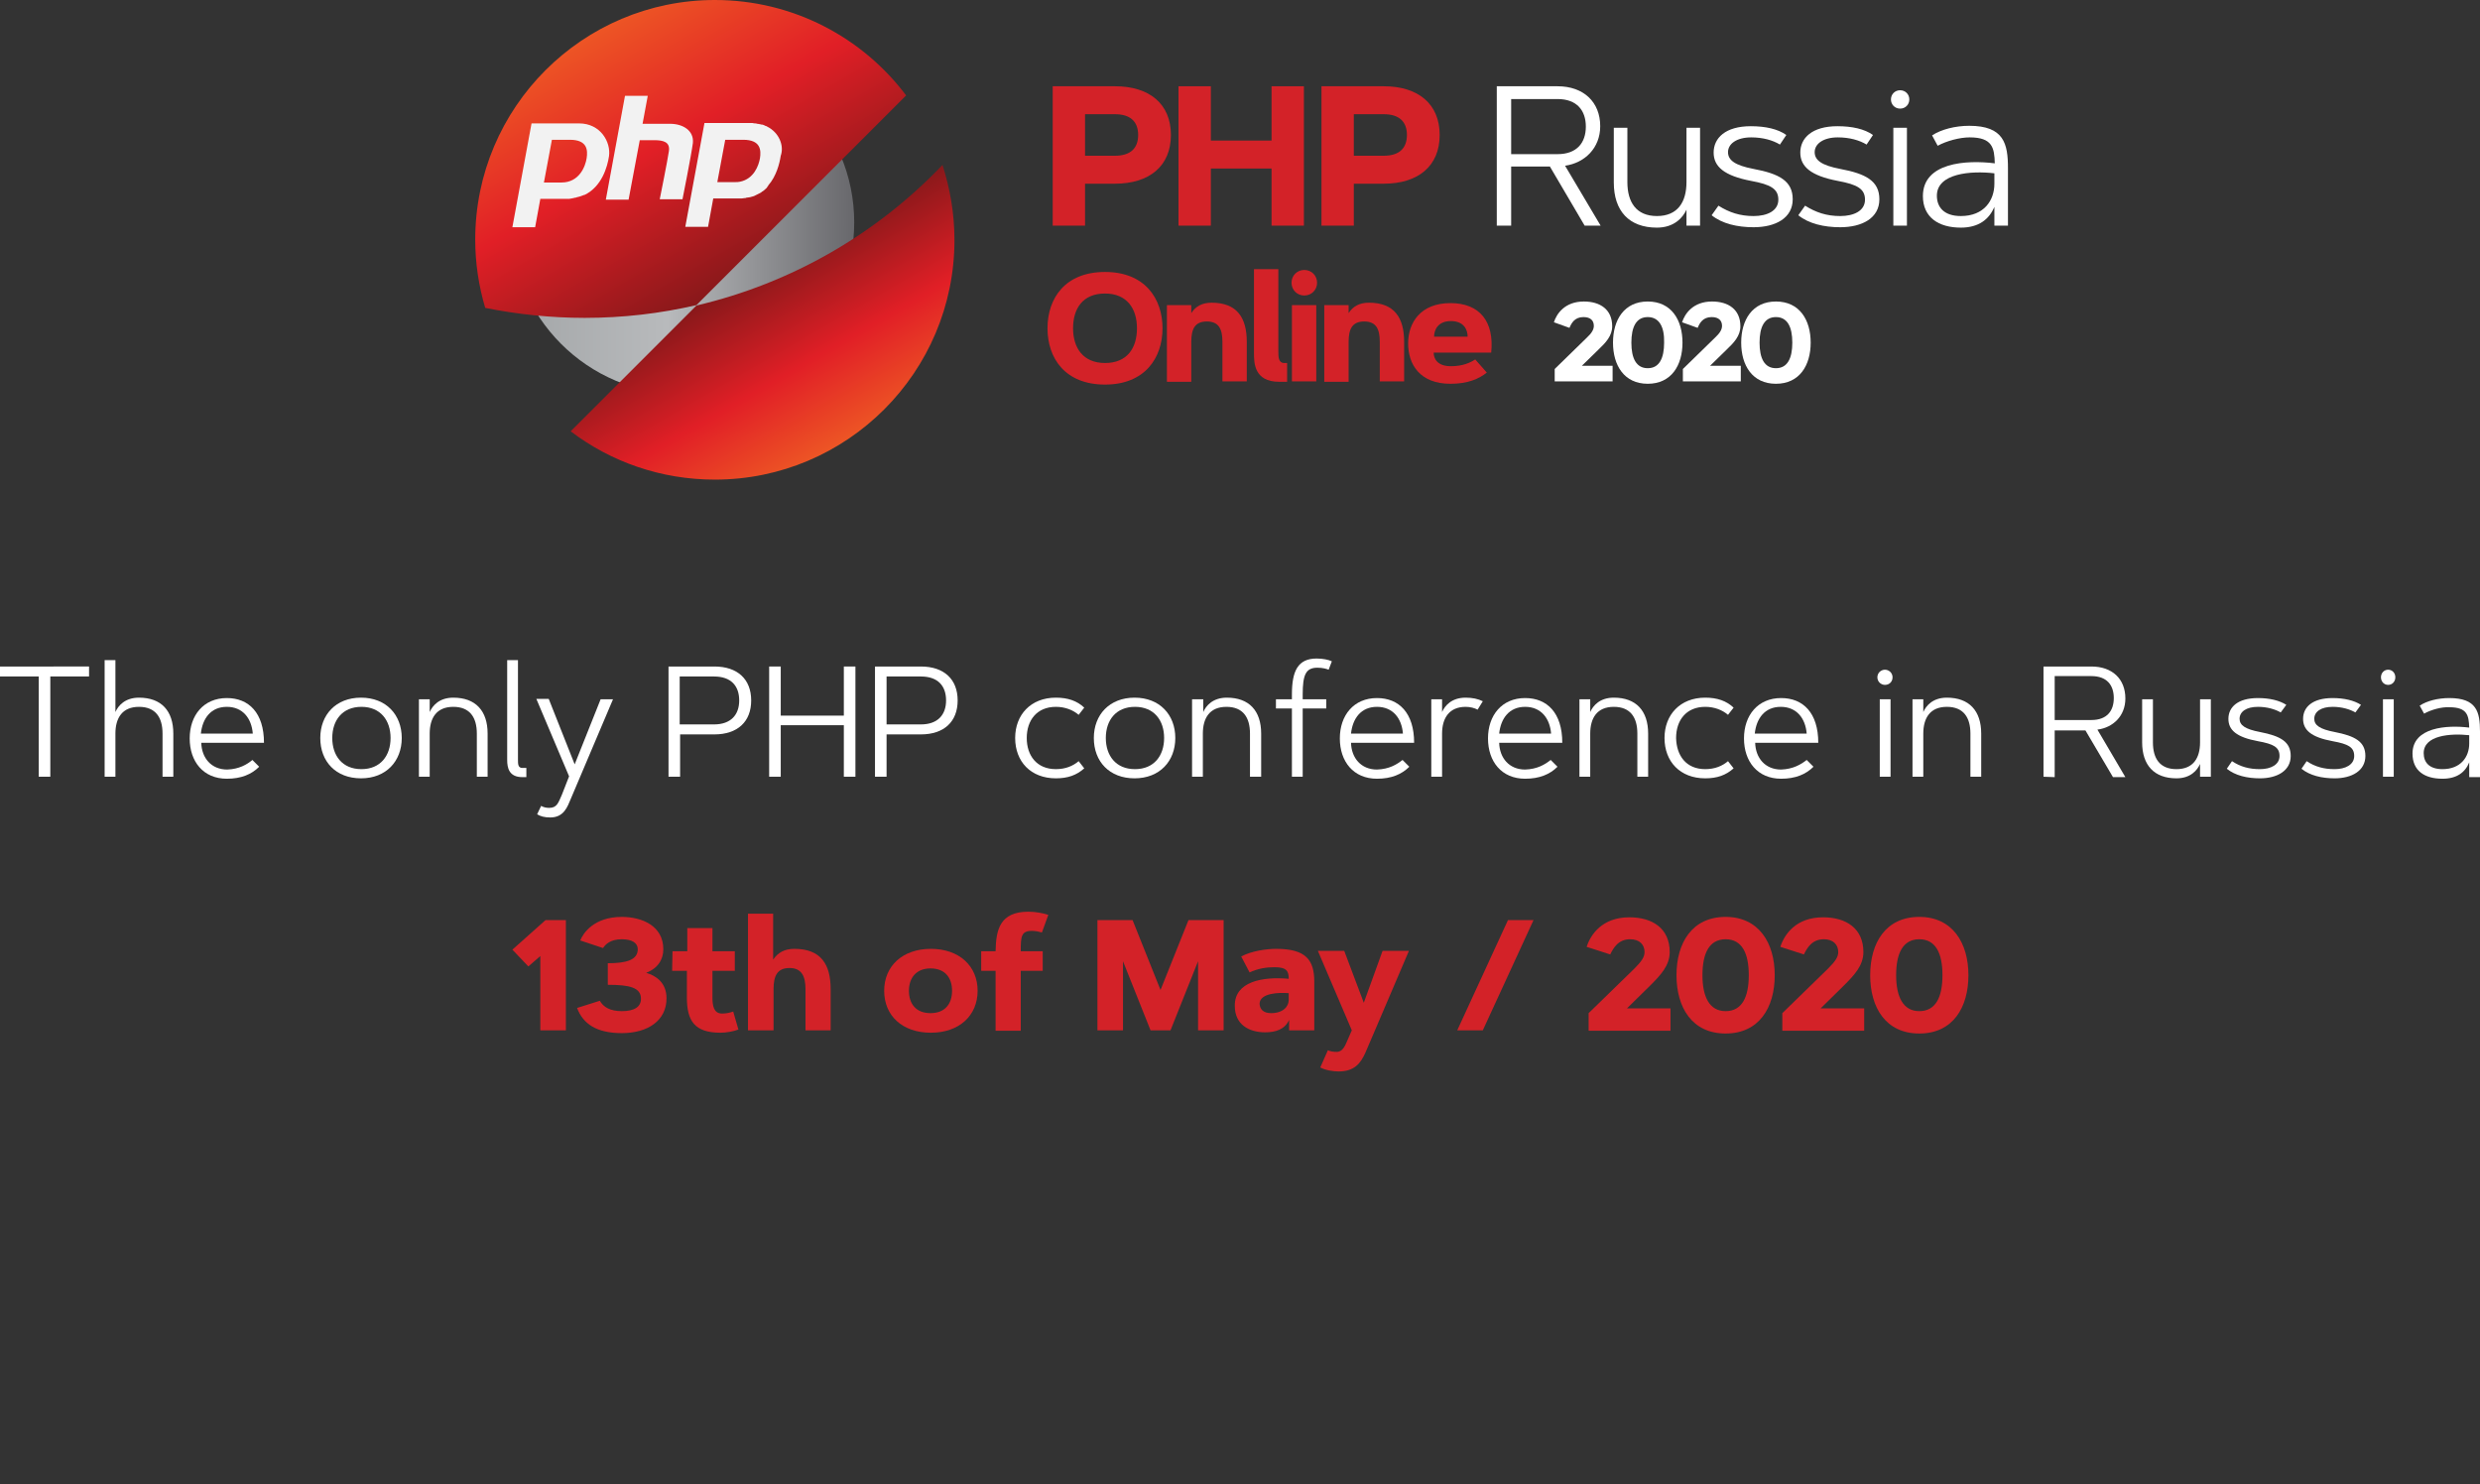 <?xml version="1.0" encoding="UTF-8"?> <!-- Generator: Adobe Illustrator 21.0.0, SVG Export Plug-In . SVG Version: 6.00 Build 0) --> <svg xmlns="http://www.w3.org/2000/svg" xmlns:xlink="http://www.w3.org/1999/xlink" id="Режим_изоляции" x="0px" y="0px" viewBox="0 0 621 371.6" style="enable-background:new 0 0 621 371.6;" xml:space="preserve"><rect x="0" y="0" width="621" height="371.6" fill="#333333" stroke="none"/> <style type="text/css"> .st0{fill:url(#SVGID_1_);} .st1{fill:url(#SVGID_2_);} .st2{fill:url(#SVGID_3_);} .st3{fill:#F2F2F2;} .st4{fill:#D32228;} .st5{fill:#FFFFFF;} </style> <g> <g> <linearGradient id="SVGID_1_" gradientUnits="userSpaceOnUse" x1="149.682" y1="338.275" x2="235.682" y2="338.275" gradientTransform="matrix(1 0 0 -1 -21.782 393.975)"> <stop offset="0" style="stop-color:#A3A6A8"></stop> <stop offset="0.455" style="stop-color:#B8BABC"></stop> <stop offset="1" style="stop-color:#68686C"></stop> </linearGradient> <path class="st0" d="M170.9,12.7c23.7,0,43,19.3,43,43s-19.2,43-43,43s-43-19.3-43-43S147.2,12.7,170.9,12.7z"></path> <g> <linearGradient id="SVGID_2_" gradientUnits="userSpaceOnUse" x1="171.298" y1="386.228" x2="207.285" y2="323.897" gradientTransform="matrix(1 0 0 -1 -21.782 393.975)"> <stop offset="0" style="stop-color:#ED5525"></stop> <stop offset="0.455" style="stop-color:#E11F26"></stop> <stop offset="1" style="stop-color:#88181A"></stop> </linearGradient> <path class="st1" d="M179,0c-33.1,0-60,26.9-60,60c0,6,0.9,11.7,2.5,17.1c8,1.6,16.4,2.5,24.9,2.5c9.6,0,19-1.1,28-3.2l52.5-52.5 C216,9.4,198.6,0,179,0z"></path> <linearGradient id="SVGID_3_" gradientUnits="userSpaceOnUse" x1="232.288" y1="282.855" x2="208.242" y2="324.504" gradientTransform="matrix(1 0 0 -1 -21.782 393.975)"> <stop offset="0" style="stop-color:#ED5525"></stop> <stop offset="0.455" style="stop-color:#E11F26"></stop> <stop offset="1" style="stop-color:#88181A"></stop> </linearGradient> <path class="st2" d="M236,41.3c-16.4,17.2-37.7,29.6-61.6,35.2L142.9,108c10,7.6,22.5,12.1,36.1,12.1c33.1,0,60-26.9,60-60 C239,53.5,237.9,47.2,236,41.3z"></path> </g> <g> <path class="st3" d="M144,49.5c0.1,0,0.3,0,0.4-0.1c0.3-0.1,0.6-0.1,0.8-0.2c0.1,0,0.2-0.1,0.3-0.1c0.3-0.1,0.6-0.2,0.8-0.3h0.1 c4.3-2.1,5.7-7,6.1-9.7c0.5-3.5-2.1-8.2-7.5-8.2l0,0l0,0h-11.9l-4.8,26h4.6h1.1l0,0l1.3-7.1h6.5l0,0c0.1,0,0.2,0,0.3,0 c0.3,0,0.7,0,1-0.1C143.5,49.6,143.8,49.6,144,49.5z M136.2,45.7l2-10.7h4.5c4.4,0,4.5,2.6,4.2,4.6s-1.8,6.1-6.3,6.1 C140.6,45.7,136.2,45.7,136.2,45.7z"></path> <path class="st3" d="M192.1,31.7L192.1,31.7L192.1,31.7c-0.2-0.1-0.3-0.2-0.5-0.2c-0.1-0.1-0.2-0.1-0.4-0.2s-0.3-0.1-0.5-0.1 c-0.1,0-0.3-0.1-0.4-0.1c-0.2,0-0.4-0.1-0.6-0.1c-0.1,0-0.2,0-0.4-0.1c-0.3,0-0.6,0-0.9-0.1h-0.1h-11.9l0,0l0,0L173,49.2l0,0 l-1.4,7.6h4.6h1.1l0,0l1.3-7.1h6.5l0,0c0.5,0,0.9,0,1.4-0.1c0.1,0,0.3,0,0.4-0.1c0.3,0,0.6-0.1,0.8-0.1s0.3-0.1,0.4-0.1 c0.2-0.1,0.5-0.1,0.7-0.2c0.1-0.1,0.3-0.1,0.4-0.2c0.2-0.1,0.4-0.2,0.6-0.3c0.1-0.1,0.3-0.1,0.4-0.2c0.2-0.1,0.4-0.2,0.5-0.3 s0.2-0.2,0.3-0.2c0.2-0.1,0.3-0.3,0.5-0.4c0.1-0.1,0.2-0.2,0.3-0.3c0.2-0.1,0.3-0.3,0.4-0.5c0.1-0.1,0.2-0.2,0.2-0.3l0,0l0,0 c2-2.3,2.8-5.4,3.1-7.4C196.4,36.5,195.1,33.2,192.1,31.7z M179.6,45.7l2-10.7h4.5c4.4,0,4.5,2.6,4.2,4.6c-0.3,1.8-1.5,5.2-5,5.9 c-0.4,0.1-0.8,0.1-1.2,0.1h-4.5V45.7z"></path> <path class="st3" d="M167.8,31c-2.3,0-5.4,0-6.9,0l1.3-7h-5.7l-4.8,26h5.7l2.8-14.9c1,0,2.4,0,3.6,0c2.4,0,4,0.5,3.7,2.7 s-2.3,12.1-2.3,12.1h5.7c0,0,2.2-11,2.6-14.1C173.8,32.7,171,31,167.8,31z"></path> </g> <g> <g> <path class="st4" d="M263.6,56.5V21.6h15.6c8.6,0,14,4.4,14,12.2s-5.4,12.2-14,12.2h-7.5v10.5H263.6z M271.7,28.7V39h7.5 c3.9,0,5.8-1.9,5.8-5.2s-1.9-5.2-5.8-5.2h-7.5V28.7z"></path> <path class="st4" d="M318.4,21.6h8.1v34.9h-8.1V42.2h-15.2v14.3h-8.1V21.6h8.1v13.6h15.2V21.6z"></path> <path class="st4" d="M330.9,56.5V21.6h15.6c8.6,0,14,4.4,14,12.2s-5.4,12.2-14,12.2H339v10.5H330.9z M339,28.7V39h7.5 c3.9,0,5.8-1.9,5.8-5.2s-1.9-5.2-5.8-5.2H339V28.7z"></path> <path class="st5" d="M374.8,56.5V21.6H390c6.6,0,10.7,4,10.7,10c0,5.5-3.9,9.2-8.8,9.9l8.9,15h-4l-8.7-14.8h-9.7v14.8H374.8z M378.4,24.8v13.8H390c4.9,0,7.1-2.9,7.1-6.9s-2.2-6.9-7.1-6.9H378.4z"></path> <path class="st5" d="M422.3,56.5v-4c-0.9,2-3.1,4.5-7.4,4.5c-7,0-10.8-4.2-10.8-11.3V32h3.4v13.6c0,5,2.2,8.5,7.4,8.5 c5.2,0,7.4-3.5,7.4-8.5V32h3.4v24.5H422.3z"></path> <path class="st5" d="M445.7,36.2c-1.8-1.1-4.3-1.8-7.2-1.8c-3.6,0-5.8,1.6-5.8,3.7c0,2,1.7,3.3,6.4,4.2c6.4,1.2,9.8,3,9.8,7.6 c0,4.7-4.3,7-9.8,7c-4.1,0-7.9-0.9-10.5-3l1.7-2.4c2.7,1.7,5.4,2.6,8.8,2.6s6.2-1.3,6.2-4.1c0-2.7-1.9-3.8-6.8-4.7 c-6.8-1.3-9.4-3.6-9.4-7.1c0-3.6,2.9-6.6,9.3-6.6c3.7,0,6.8,0.7,8.9,2.2L445.7,36.2z"></path> <path class="st5" d="M467.4,36.2c-1.8-1.1-4.3-1.8-7.2-1.8c-3.6,0-5.8,1.6-5.8,3.7c0,2,1.7,3.3,6.4,4.2c6.4,1.2,9.8,3,9.8,7.6 c0,4.7-4.3,7-9.8,7c-4.1,0-7.9-0.9-10.5-3l1.7-2.4c2.7,1.7,5.4,2.6,8.8,2.6s6.2-1.3,6.2-4.1c0-2.7-1.9-3.8-6.8-4.7 c-6.8-1.3-9.4-3.6-9.4-7.1c0-3.6,2.9-6.6,9.3-6.6c3.7,0,6.8,0.7,8.9,2.2L467.4,36.2z"></path> <path class="st5" d="M475.8,22.6c1.3,0,2.3,1,2.3,2.3s-1,2.3-2.3,2.3s-2.3-1-2.3-2.3S474.5,22.6,475.8,22.6z M474.1,32h3.4v24.5 h-3.4V32z"></path> <path class="st5" d="M485.2,36.5l-1.4-2.6c2.3-1.5,5.8-2.4,9.3-2.4c8.7,0,9.7,4.5,9.7,10.6v14.4h-3.4v-4.7 c-1.3,3.1-3.9,5.2-8.4,5.2c-5.6,0-9.5-2.6-9.5-7.9c0-8.4,10.8-9.1,18-8.2c-0.1-3.9-0.6-6.5-6.3-6.5 C490.7,34.4,487.4,35.3,485.2,36.5z M491,54.1c5.8,0,8.4-3.9,8.4-8.1v-2.6c-5.9-0.7-14.4,0-14.4,5.6 C485,51.9,486.8,54.1,491,54.1z"></path> </g> </g> <g> <g> <path class="st4" d="M291.1,82.2c0,7.4-4.4,14.1-14.4,14.1s-14.4-6.6-14.4-14.1s4.4-14.1,14.4-14.1S291.1,74.8,291.1,82.2z M268.7,82.2c0,4.9,2.5,8.7,8,8.7c5.6,0,8-3.8,8-8.7s-2.5-8.7-8-8.7C271.1,73.5,268.7,77.3,268.7,82.2z"></path> <path class="st4" d="M298.3,95.6h-6.1V76.4h6.1v2c1.1-1.7,2.7-2.6,5.1-2.6c6.3,0,8.8,3.7,8.8,9.8v9.9h-6.1v-9.9 c0-3.2-0.9-5.1-3.9-5.1s-3.9,1.9-3.9,5.1V95.6z"></path> <path class="st4" d="M314,67.4h6.1v20.4c0,1.6,0,3.1,1.5,3.1h0.7v4.7h-2c-6.3,0-6.3-4.8-6.3-7.2L314,67.4L314,67.4z"></path> <path class="st4" d="M326.6,67.6c1.8,0,3.2,1.4,3.2,3.2c0,1.8-1.4,3.2-3.2,3.2c-1.8,0-3.2-1.4-3.2-3.2S324.8,67.6,326.6,67.6z M323.5,76.4h6.1v19.1h-6.1V76.4z"></path> <path class="st4" d="M337.7,95.6h-6.1V76.4h6.1v2c1.1-1.7,2.7-2.6,5.1-2.6c6.3,0,8.8,3.7,8.8,9.8v9.9h-6.1v-9.9 c0-3.2-0.9-5.1-3.9-5.1s-3.9,1.9-3.9,5.1V95.6z"></path> <path class="st4" d="M372.3,93.3c-2,1.6-4.8,2.8-9.1,2.8c-7.7,0-10.6-4.9-10.6-10.1s3.1-10.1,10.6-10.1c7.3,0,11,4.6,10.2,12.4 H359c0,1.6,1,3.4,4.3,3.4c3,0,4.9-0.9,6.1-1.7L372.3,93.3z M367.5,84.3c0-1.7-0.9-3.9-4.2-3.9c-3.3,0-4.2,2.3-4.2,3.9H367.5z"></path> </g> </g> <g> <g> <path class="st5" d="M389.1,80.7c0.7-2.2,2.8-5.2,7.5-5.2c4.1,0,7.1,2,7.1,6.2c0,2.4-1.6,4.1-3.5,5.9l-4.1,4h7.7v3.9h-14.5v-3.1 l8-7.8c1.3-1.2,1.8-2.1,1.8-3c0-1.3-0.8-2.2-2.6-2.2c-2.2,0-3,1.5-3.5,2.7L389.1,80.7z"></path> <path class="st5" d="M412.6,96.1c-5.9,0-8.7-4.6-8.7-10.3c0-5.7,2.8-10.3,8.7-10.3c5.9,0,8.7,4.6,8.7,10.3 C421.3,91.5,418.5,96.1,412.6,96.1z M412.6,79.4c-2.9,0-4.1,2.5-4.1,6.4s1.2,6.4,4.1,6.4s4.1-2.5,4.1-6.4 C416.8,81.9,415.5,79.4,412.6,79.4z"></path> <path class="st5" d="M421.2,80.7c0.7-2.2,2.8-5.2,7.5-5.2c4.1,0,7.1,2,7.1,6.2c0,2.4-1.6,4.1-3.5,5.9l-4.1,4h7.7v3.9h-14.5v-3.1 l8-7.8c1.3-1.2,1.8-2.1,1.8-3c0-1.3-0.8-2.2-2.6-2.2c-2.2,0-3,1.5-3.5,2.7L421.2,80.7z"></path> <path class="st5" d="M444.7,96.1c-5.9,0-8.7-4.6-8.7-10.3c0-5.7,2.8-10.3,8.7-10.3c5.9,0,8.7,4.6,8.7,10.3 C453.4,91.5,450.6,96.1,444.7,96.1z M444.7,79.4c-2.9,0-4.1,2.5-4.1,6.4s1.2,6.4,4.1,6.4s4.1-2.5,4.1-6.4 C448.8,81.9,447.6,79.4,444.7,79.4z"></path> </g> </g> </g> <g> <path class="st5" d="M22.3,166.9v2.5h-9.7v25.1H9.7v-25.1H0v-2.5H22.3z"></path> <path class="st5" d="M28.9,194.5h-2.7v-29.2h2.7v13c0.7-1.6,2.4-3.6,5.9-3.6c5.6,0,8.6,3.3,8.6,9v10.8h-2.7v-10.8 c0-4-1.7-6.7-5.9-6.7s-5.9,2.8-5.9,6.7V194.5z"></path> <path class="st5" d="M63.2,190.3l1.7,1.7c-1.9,1.9-4.5,3-8.1,3c-5.9,0-9.3-4.3-9.3-10.1s3.5-10.1,9.3-10.1c5.5,0,9.3,3.7,9.3,11.2 H50.4c0.1,3.8,2.5,6.7,6.5,6.7C59.9,192.6,61.9,191.4,63.2,190.3z M63.3,183.7c-0.3-3.8-2.5-6.7-6.5-6.7s-6.1,2.9-6.5,6.7H63.3z"></path> <path class="st5" d="M100.6,184.8c0,5.8-3.9,10.1-10.2,10.1s-10.2-4.2-10.2-10.1c0-5.8,3.9-10.1,10.2-10.1S100.6,179,100.6,184.8z M83.2,184.8c0,4.4,2.5,7.8,7.3,7.8s7.3-3.4,7.3-7.8c0-4.4-2.5-7.8-7.3-7.8S83.2,180.4,83.2,184.8z"></path> <path class="st5" d="M107.6,175.1v3.2c0.7-1.6,2.4-3.6,5.9-3.6c5.6,0,8.6,3.3,8.6,9v10.8h-2.7v-10.8c0-4-1.7-6.7-5.9-6.7 s-5.9,2.8-5.9,6.7v10.8h-2.7v-19.4H107.6z"></path> <path class="st5" d="M127,165.3h2.7v24.9c0,1.1,0,2.1,1.1,2.1h1v2.3h-1c-3.4,0-3.8-2.4-3.8-4.3V165.3z"></path> <path class="st5" d="M150.4,175.1h3.1l-10.6,25c-0.8,1.9-1.7,4.6-5.1,4.6c-1.5,0-2.5-0.3-3.3-0.8l1-2.1c0.5,0.3,1.2,0.5,2,0.5 c2,0,2.3-1.3,3.2-3.3l1.8-4.6l-8.2-19.4h3.1l6.5,16.4L150.4,175.1z"></path> <path class="st5" d="M167.4,194.5v-27.6h11.5c5.8,0,9.2,3.2,9.2,8.5s-3.4,8.5-9.2,8.5h-8.6v10.6H167.4z M170.2,169.4v12h8.6 c4.2,0,6.3-2.4,6.3-6s-2-6-6.3-6H170.2z"></path> <path class="st5" d="M211.3,166.9h2.9v27.6h-2.9v-12.9h-15.8v12.9h-2.9v-27.6h2.9v12.3h15.8V166.9z"></path> <path class="st5" d="M219.1,194.5v-27.6h11.5c5.8,0,9.2,3.2,9.2,8.5s-3.4,8.5-9.2,8.5H222v10.6H219.1z M222,169.4v12h8.6 c4.2,0,6.3-2.4,6.3-6s-2-6-6.3-6H222z"></path> <path class="st5" d="M264.4,192.6c2.4,0,4.3-0.8,5.7-2l1.4,1.8c-1.9,1.7-4.1,2.5-7.1,2.5c-6.3,0-10.2-4.2-10.2-10.1 c0-5.8,3.9-10.1,10.2-10.1c3,0,5.3,0.8,7.1,2.5l-1.4,1.8c-1.4-1.2-3.4-2-5.7-2c-4.8,0-7.3,3.4-7.3,7.8 C257.1,189.2,259.6,192.6,264.4,192.6z"></path> <path class="st5" d="M294.3,184.8c0,5.8-3.9,10.1-10.2,10.1s-10.2-4.2-10.2-10.1c0-5.8,3.9-10.1,10.2-10.1S294.3,179,294.3,184.8z M276.9,184.8c0,4.4,2.5,7.8,7.3,7.8s7.3-3.4,7.3-7.8c0-4.4-2.5-7.8-7.3-7.8S276.9,180.4,276.9,184.8z"></path> <path class="st5" d="M301.3,175.1v3.2c0.7-1.6,2.4-3.6,5.9-3.6c5.6,0,8.6,3.3,8.6,9v10.8H313v-10.8c0-4-1.7-6.7-5.9-6.7 s-5.9,2.8-5.9,6.7v10.8h-2.7v-19.4H301.3z"></path> <path class="st5" d="M332.1,175.1v2.3h-5.9v17.1h-2.7v-17.1h-4v-2.3h4v-1.2c0-5.9,1.5-9,6.2-9c1.5,0,3,0.3,3.8,0.7l-0.8,2.1 c-0.5-0.2-1.5-0.5-2.8-0.5c-2.9,0-3.7,1.7-3.7,6.7v1.2H332.1z"></path> <path class="st5" d="M351.2,190.3l1.7,1.7c-1.9,1.9-4.5,3-8.1,3c-5.9,0-9.3-4.3-9.3-10.1s3.5-10.1,9.3-10.1 c5.5,0,9.3,3.7,9.3,11.2h-15.8c0.1,3.8,2.5,6.7,6.5,6.7C347.9,192.6,349.8,191.4,351.2,190.3z M351.3,183.7 c-0.3-3.8-2.5-6.7-6.5-6.7s-6.1,2.9-6.5,6.7H351.3z"></path> <path class="st5" d="M361.1,175.1v3.2c0.7-1.6,2.4-3.6,5.9-3.6c1.7,0,3.1,0.3,4.3,0.9l-1.3,2.1c-0.8-0.4-1.8-0.7-3-0.7 c-4.1,0-5.9,2.8-5.9,6.7v10.8h-2.7v-19.4H361.1z"></path> <path class="st5" d="M388.3,190.3l1.7,1.7c-1.9,1.9-4.5,3-8.1,3c-5.9,0-9.3-4.3-9.3-10.1s3.5-10.1,9.3-10.1 c5.5,0,9.3,3.7,9.3,11.2h-15.8c0.1,3.8,2.5,6.7,6.5,6.7C385,192.6,386.9,191.4,388.3,190.3z M388.4,183.7 c-0.3-3.8-2.5-6.7-6.5-6.7s-6.1,2.9-6.5,6.7H388.4z"></path> <path class="st5" d="M398.2,175.1v3.2c0.7-1.6,2.4-3.6,5.9-3.6c5.6,0,8.6,3.3,8.6,9v10.8H410v-10.8c0-4-1.7-6.7-5.9-6.7 s-5.9,2.8-5.9,6.7v10.8h-2.7v-19.4H398.2z"></path> <path class="st5" d="M427,192.6c2.4,0,4.3-0.8,5.7-2l1.4,1.8c-1.9,1.7-4.1,2.5-7.1,2.5c-6.3,0-10.2-4.2-10.2-10.1 c0-5.8,3.9-10.1,10.2-10.1c3,0,5.3,0.8,7.1,2.5l-1.4,1.8c-1.4-1.2-3.4-2-5.7-2c-4.8,0-7.3,3.4-7.3,7.8 C419.8,189.2,422.2,192.6,427,192.6z"></path> <path class="st5" d="M452.4,190.3l1.7,1.7c-1.9,1.9-4.5,3-8.1,3c-5.9,0-9.3-4.3-9.3-10.1s3.5-10.1,9.3-10.1 c5.5,0,9.3,3.7,9.3,11.2h-15.8c0.1,3.8,2.5,6.7,6.5,6.7C449,192.6,451,191.4,452.4,190.3z M452.4,183.7c-0.3-3.8-2.5-6.7-6.5-6.7 s-6.1,2.9-6.5,6.7H452.4z"></path> <path class="st5" d="M472,167.7c1,0,1.9,0.8,1.9,1.9s-0.8,1.9-1.9,1.9c-1,0-1.9-0.8-1.9-1.9S471,167.7,472,167.7z M470.7,175.1 h2.7v19.4h-2.7V175.1z"></path> <path class="st5" d="M481.6,175.1v3.2c0.7-1.6,2.4-3.6,5.9-3.6c5.6,0,8.6,3.3,8.6,9v10.8h-2.7v-10.8c0-4-1.7-6.7-5.9-6.7 s-5.9,2.8-5.9,6.7v10.8h-2.7v-19.4H481.6z"></path> <path class="st5" d="M511.7,194.5v-27.6h12c5.2,0,8.5,3.1,8.5,8c0,4.4-3.1,7.3-7,7.8l7,11.9h-3.1l-6.9-11.7h-7.7v11.7L511.7,194.5 L511.7,194.5z M514.5,169.4v10.9h9.2c3.9,0,5.6-2.3,5.6-5.5s-1.7-5.5-5.6-5.5h-9.2V169.4z"></path> <path class="st5" d="M550.9,194.5v-3.2c-0.7,1.6-2.4,3.6-5.9,3.6c-5.6,0-8.6-3.3-8.6-9v-10.8h2.7v10.8c0,4,1.7,6.7,5.9,6.7 s5.9-2.8,5.9-6.7v-10.8h2.7v19.4H550.9z"></path> <path class="st5" d="M571.1,178.4c-1.4-0.8-3.4-1.4-5.7-1.4c-2.9,0-4.6,1.2-4.6,3c0,1.6,1.4,2.6,5.1,3.3c5.1,1,7.7,2.4,7.7,6 c0,3.7-3.4,5.6-7.7,5.6c-3.2,0-6.2-0.7-8.3-2.4l1.3-1.9c2.1,1.4,4.3,2,7,2s4.9-1.1,4.9-3.3s-1.5-3-5.4-3.7c-5.4-1-7.4-2.8-7.4-5.6 c0-2.9,2.3-5.2,7.4-5.2c2.9,0,5.4,0.6,7.1,1.7L571.1,178.4z"></path> <path class="st5" d="M589.8,178.4c-1.4-0.8-3.4-1.4-5.7-1.4c-2.9,0-4.6,1.2-4.6,3c0,1.6,1.4,2.6,5.1,3.3c5.1,1,7.7,2.4,7.7,6 c0,3.7-3.4,5.6-7.7,5.6c-3.2,0-6.2-0.7-8.3-2.4l1.3-1.9c2.1,1.4,4.3,2,7,2s4.9-1.1,4.9-3.3s-1.5-3-5.4-3.7c-5.4-1-7.4-2.8-7.4-5.6 c0-2.9,2.3-5.2,7.4-5.2c2.9,0,5.4,0.6,7.1,1.7L589.8,178.4z"></path> <path class="st5" d="M598,167.7c1,0,1.8,0.8,1.8,1.9s-0.8,1.9-1.8,1.9s-1.8-0.8-1.8-1.9S597,167.7,598,167.7z M596.7,175.1h2.7 v19.4h-2.7V175.1z"></path> <path class="st5" d="M607,178.7l-1.1-2c1.8-1.2,4.6-1.9,7.4-1.9c6.9,0,7.7,3.5,7.7,8.4v11.4h-2.7v-3.7c-1,2.5-3.1,4.1-6.7,4.1 c-4.5,0-7.5-2-7.5-6.3c0-6.6,8.6-7.2,14.2-6.5c-0.1-3.1-0.5-5.1-5-5.1C611.4,177,608.8,177.7,607,178.7z M611.6,192.6 c4.6,0,6.7-3.1,6.7-6.4v-2.1c-4.7-0.5-11.4,0-11.4,4.5C606.9,190.9,608.3,192.6,611.6,192.6z"></path> </g> <g> <path class="st4" d="M128.3,237.8l8.3-7.4h5.1V258h-6.4v-18.6l-3,2.6L128.3,237.8z"></path> <path class="st4" d="M150.2,250.6c0.9,1.6,2.6,2.6,5.5,2.6c3.2,0,4.8-1.1,4.8-3.1c0-2.8-2.8-3.5-8.3-3.5v-5.4 c4.6,0,7.5-0.8,7.5-3.5c0-1.5-1.3-2.5-4-2.5c-2.9,0-4.1,1.3-4.7,2.2l-5.7-1.9c0.7-1.8,3.4-5.9,10.4-5.9c5,0,10.4,2.2,10.4,8.1 c0,2.6-1.4,4.8-4.3,5.9c2.4,0.7,5.1,2.4,5.1,6.4c0,5.5-4.6,8.7-11.2,8.7c-6.3,0-9.7-2.3-11.2-6.3L150.2,250.6z"></path> <path class="st4" d="M168.4,238.2h3.7v-5.8h6.3v5.8h5.6v4.9h-5.6v6.7c0,2,0.3,4,2.4,4c1.1,0,1.9-0.2,2.8-0.5l1.3,4.5 c-1.3,0.5-3.1,0.8-4.5,0.8c-6.5,0-8.4-3-8.4-8.8v-6.7h-3.7L168.4,238.2L168.4,238.2z"></path> <path class="st4" d="M193.6,258h-6.3v-29.2h6.3v11.5c1.2-1.8,2.9-2.7,5.3-2.7c6.6,0,9.1,3.8,9.1,10.1V258h-6.3v-10.3 c0-3.3-1-5.3-4-5.3c-3.1,0-4,2-4,5.3V258H193.6z"></path> <path class="st4" d="M221.4,248.1c0-6.2,4.6-10.5,11.7-10.5c7.1,0,11.7,4.3,11.7,10.5s-4.6,10.5-11.7,10.5 C225.9,258.6,221.4,254.3,221.4,248.1z M238.4,248.1c0-3.3-1.8-5.6-5.4-5.6s-5.4,2.4-5.4,5.6c0,3.3,1.8,5.6,5.4,5.6 S238.4,251.4,238.4,248.1z"></path> <path class="st4" d="M255.6,238.2h5.5v4.9h-5.5v15h-6.3v-15h-3.6v-4.9h3.6c0.1-5.3,1-9.9,8.2-9.9c1.7,0,3.5,0.3,5,0.8l-1.6,4.4 c-0.7-0.2-1.6-0.4-2.5-0.4C255.7,233.1,255.6,234.5,255.6,238.2z"></path> <path class="st4" d="M290.6,247.9l7-17.5h8.8V258H300v-17.3l-6.9,17.3h-5l-6.9-17.3V258h-6.4v-27.6h8.8L290.6,247.9z"></path> <path class="st4" d="M322.7,245.1c0-1.8-0.4-2.9-3.5-2.9c-2.1,0-4.1,0.3-6.3,1.3l-2.1-4c2.7-1.4,6.3-1.9,8.8-1.9 c7.4,0,9.5,2.8,9.5,8.2V258h-6.3v-2.6c-1.1,2.4-3.4,3.1-6,3.1c-4,0-7.6-1.9-7.6-6.6C309.1,245.8,316.1,244.5,322.7,245.1z M318.3,253.7c2.9,0,4.4-1.6,4.4-3.3v-1.7c-2.3-0.2-7.3-0.1-7.3,2.7C315.5,252.7,316.3,253.7,318.3,253.7z"></path> <path class="st4" d="M341.5,251.1l4.7-13h6.6l-8.5,19.9l-2.4,5.6c-1.2,2.7-2.8,4.7-6.7,4.7c-1.4,0-3.3-0.3-4.6-1l1.9-4.3 c0.7,0.3,1.4,0.4,2.2,0.4c1.1,0,1.8-0.8,2.4-2.2l1.4-3.2l-8.5-19.9h6.6L341.5,251.1z"></path> <path class="st4" d="M377.6,230.4h6.4L371.3,258h-6.4L377.6,230.4z"></path> <path class="st4" d="M397.3,237.1c1-3.1,3.9-7.4,10.7-7.4c5.8,0,10.1,2.8,10.1,8.7c0,3.4-2.3,5.8-4.9,8.4l-5.8,5.7h10.9v5.6h-20.5 v-4.4l11.4-11.1c1.8-1.8,2.6-2.9,2.6-4.2c0-1.8-1.2-3.2-3.6-3.2c-3,0-4.2,2.2-5,3.8L397.3,237.1z"></path> <path class="st4" d="M432.1,258.8c-8.4,0-12.3-6.5-12.3-14.6s3.9-14.6,12.3-14.6c8.3,0,12.3,6.5,12.3,14.6 S440.5,258.8,432.1,258.8z M432.1,235.2c-4.1,0-5.8,3.5-5.8,9s1.8,9,5.8,9c4.1,0,5.8-3.5,5.8-9S436.2,235.2,432.1,235.2z"></path> <path class="st4" d="M445.8,237.1c1-3.1,3.9-7.4,10.7-7.4c5.8,0,10.1,2.8,10.1,8.7c0,3.4-2.3,5.8-4.9,8.4l-5.8,5.7h10.9v5.6h-20.5 v-4.4l11.4-11.1c1.8-1.8,2.6-2.9,2.6-4.2c0-1.8-1.2-3.2-3.6-3.2c-3,0-4.2,2.2-5,3.8L445.8,237.1z"></path> <path class="st4" d="M480.6,258.8c-8.4,0-12.3-6.5-12.3-14.6s3.9-14.6,12.3-14.6c8.3,0,12.3,6.5,12.3,14.6S489,258.8,480.6,258.8z M480.6,235.2c-4.1,0-5.8,3.5-5.8,9s1.8,9,5.8,9c4.1,0,5.8-3.5,5.8-9S484.7,235.2,480.6,235.2z"></path> </g> </g> </svg> 